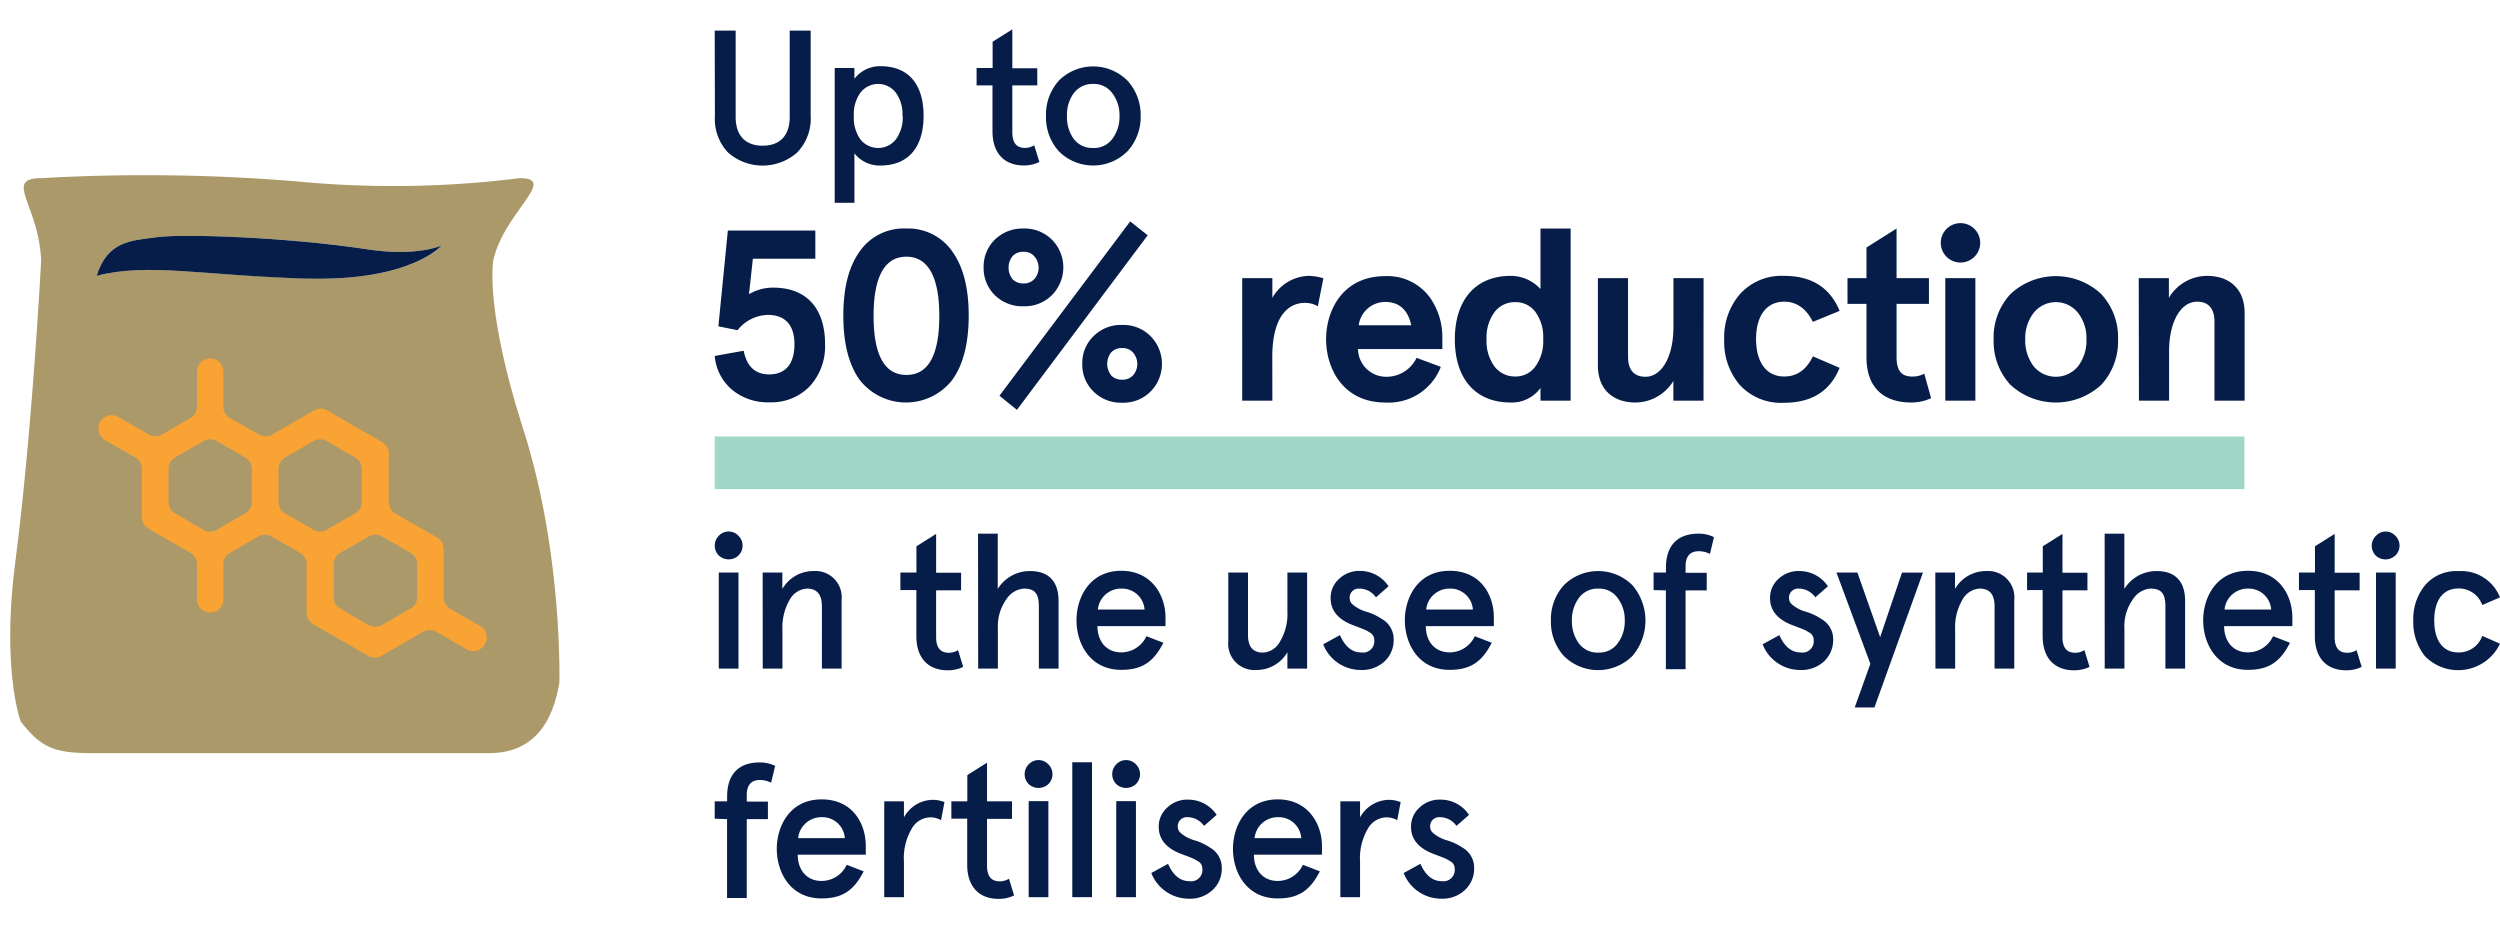 <svg xmlns="http://www.w3.org/2000/svg" viewBox="0 0 380.61 141.81"><defs><style>.cls-1{fill:#ac996a;}.cls-2{fill:#071d49;}.cls-3{fill:#f9a334;}.cls-4{fill:#9fd7c9;}.cls-5{fill:none;}</style></defs><g id="Layer_2" data-name="Layer 2"><g id="Layer_1-2" data-name="Layer 1"><path class="cls-1" d="M79.67,65.37c-6-18.83-4.55-25.82-4.55-25.82,1.64-7.2,9.9-12.43,4-12.43a153.79,153.79,0,0,1-34,.49,279.93,279.93,0,0,0-38.78-.49c-5.93,0-.37,4.11-.08,12.6,0,0-1.33,25.65-3.93,45.85-2.13,16.48.83,24.29.83,24.29,3,3.78,4.81,4.8,10.73,4.8H74.43c5.93,0,9.51-3.49,10.73-10.73C85.16,103.93,85.7,84.19,79.67,65.37Zm-32.77-23C31.19,42,22.48,39.94,14.71,42c1.66-5.33,5.23-5.38,9.38-5.91,3.7-.48,19.13-.06,32,1.89,7.33,1.12,11.13-.59,11.13-.59S62.61,42.81,46.9,42.42Z"/><path class="cls-2" d="M46.9,42.42C31.19,42,22.48,39.94,14.71,42c1.66-5.33,5.23-5.38,9.38-5.91,3.7-.48,19.13-.06,32,1.89,7.33,1.12,11.13-.59,11.13-.59S62.61,42.81,46.9,42.42Z"/><path class="cls-3" d="M73.16,95.34l-4.61-2.66a2,2,0,0,1-1-1.75V83.59a2,2,0,0,0-1-1.75l-6.36-3.67a2,2,0,0,1-1-1.75V69.07a2,2,0,0,0-1-1.75l-8.38-4.84a2,2,0,0,0-2,0l-6.36,3.67a2,2,0,0,1-2,0L35,63.65a2,2,0,0,1-1-1.75V56.58a2,2,0,0,0-2-2h0a2,2,0,0,0-2,2V61.9a2,2,0,0,1-1,1.75l-4.34,2.5a2,2,0,0,1-2,0L18,63.49a2,2,0,0,0-2.76.74h0A2,2,0,0,0,16,67l4.61,2.66a2,2,0,0,1,1,1.75v7.34a2,2,0,0,0,1,1.75L29,84.17a2,2,0,0,1,1,1.75v5.33a2,2,0,0,0,2,2h0a2,2,0,0,0,2-2V85.92a2,2,0,0,1,1-1.75l4.34-2.5a2,2,0,0,1,2,0l4.34,2.5a2,2,0,0,1,1,1.75v7.35a2,2,0,0,0,1,1.75l8.38,4.84a2,2,0,0,0,2,0l6.36-3.67a2,2,0,0,1,2,0l4.61,2.66a2,2,0,0,0,2.76-.74h0A2,2,0,0,0,73.16,95.34ZM26.64,69.66,31,67.15a2,2,0,0,1,2,0l4.34,2.51a2,2,0,0,1,1,1.75v5a2,2,0,0,1-1,1.75L33,80.67a2,2,0,0,1-2,0l-4.34-2.5a2,2,0,0,1-1-1.75v-5A2,2,0,0,1,26.64,69.66Zm16.76,0,4.34-2.51a2,2,0,0,1,2,0l4.34,2.51a2,2,0,0,1,1,1.75v5a2,2,0,0,1-1,1.75l-2.17,1.25-2.17,1.25a2,2,0,0,1-2,0l-4.34-2.5a2,2,0,0,1-1-1.75v-5A2,2,0,0,1,43.4,69.66Zm19.08,23-4.34,2.51a2,2,0,0,1-2,0l-4.34-2.51a2,2,0,0,1-1-1.75v-5a2,2,0,0,1,1-1.75L54,82.92l2.17-1.25a2,2,0,0,1,2,0l4.34,2.5a2,2,0,0,1,1,1.75v5A2,2,0,0,1,62.48,92.68Z"/><path class="cls-2" d="M113.22,53.4C113.7,55.81,115,57,117.1,57c2.52,0,3.85-1.63,3.85-4.59s-1.44-4.47-4.07-4.47a6.07,6.07,0,0,0-4.59,2.33l-2.92-.59,1.44-14.58h13.32v4.29h-9.51l-.59,5.4a7.15,7.15,0,0,1,3.67-1c5.21,0,7.91,3.29,7.91,8.58a9,9,0,0,1-2.33,6.44,8.14,8.14,0,0,1-6.18,2.44,8.52,8.52,0,0,1-5.66-1.92,7.58,7.58,0,0,1-2.63-5.14Z"/><path class="cls-2" d="M138,34.79A8.18,8.18,0,0,1,145,38.31c1.66,2.33,2.48,5.55,2.48,9.73s-.82,7.44-2.48,9.77a8.94,8.94,0,0,1-14.14,0c-1.66-2.33-2.47-5.59-2.47-9.77s.81-7.4,2.47-9.73A8.18,8.18,0,0,1,138,34.79Zm0,4.29c-3.29,0-5,3-5,9s1.67,9,5,9,5-3,5-9S141.25,39.08,138,39.08Z"/><path class="cls-2" d="M149.75,40.71a5.76,5.76,0,0,1,1.7-4.22,6,6,0,0,1,4.37-1.7,5.89,5.89,0,0,1,4.33,1.7,6,6,0,0,1,0,8.44,5.85,5.85,0,0,1-4.33,1.7,5.94,5.94,0,0,1-4.37-1.7A5.75,5.75,0,0,1,149.75,40.71Zm22.31-7,2.67,2.11L154.82,62.4l-2.66-2.15Zm-17.94,8.77a2.24,2.24,0,0,0,1.7.67,2.15,2.15,0,0,0,1.66-.67,2.62,2.62,0,0,0,0-3.44,2,2,0,0,0-1.66-.7,2.12,2.12,0,0,0-1.7.7A2.82,2.82,0,0,0,154.12,42.45Zm10.65,12.91a5.69,5.69,0,0,1,1.71-4.21,5.91,5.91,0,0,1,4.36-1.71,5.84,5.84,0,0,1,4.33,1.71,6,6,0,0,1,0,8.43,5.83,5.83,0,0,1-4.33,1.7,5.9,5.9,0,0,1-4.36-1.7A5.7,5.7,0,0,1,164.77,55.36Zm4.37,1.74a2.21,2.21,0,0,0,1.7.67,2.13,2.13,0,0,0,1.67-.67,2.64,2.64,0,0,0,0-3.44,2.06,2.06,0,0,0-1.67-.7,2.13,2.13,0,0,0-1.7.7A2.82,2.82,0,0,0,169.14,57.1Z"/><path class="cls-2" d="M193.71,61h-4.59V42.34h4.59v3A6.56,6.56,0,0,1,199.22,42a7.71,7.71,0,0,1,2.26.37l-.85,4.26a3.79,3.79,0,0,0-1.93-.52c-2.92,0-5,2.55-5,8.22Z"/><path class="cls-2" d="M219.59,53.14H206.75a4.28,4.28,0,0,0,4.4,4.22,5.05,5.05,0,0,0,4.51-2.88l3.7,1.37a8.51,8.51,0,0,1-8.47,5.43c-6.4,0-9-5.18-9-9.62s2.56-9.62,9-9.62a8,8,0,0,1,6.7,3.11,10.4,10.4,0,0,1,2,6.11Zm-12.73-3.62h8q-.78-3.56-4-3.55A4.07,4.07,0,0,0,206.86,49.52Z"/><path class="cls-2" d="M234.53,44V34.79h4.59V61h-4.59V59.07A5.38,5.38,0,0,1,230,61.28c-5.48,0-8.51-3.73-8.51-9.62S224.54,42,230,42A6.17,6.17,0,0,1,234.53,44Zm-8.21,7.62a6.51,6.51,0,0,0,1.22,4.19,3.87,3.87,0,0,0,3.11,1.51,3.7,3.7,0,0,0,3.07-1.48,6.53,6.53,0,0,0,1.22-4.22,6.43,6.43,0,0,0-1.22-4.18A3.73,3.73,0,0,0,230.65,46a3.84,3.84,0,0,0-3.11,1.51A6.5,6.5,0,0,0,226.32,51.66Z"/><path class="cls-2" d="M259.35,61h-4.59V58A6.82,6.82,0,0,1,249,61.28c-3.44,0-5.73-2-5.73-5.62V42.34h4.59V54.29c0,2,.88,3.07,2.66,3.07,2.37,0,4.25-2.88,4.25-7.58V42.34h4.59Z"/><path class="cls-2" d="M280.07,56c-1.44,3.55-4.25,5.32-8.47,5.32a8.5,8.5,0,0,1-6.74-2.73,10.07,10.07,0,0,1-2.36-6.89,10.06,10.06,0,0,1,2.36-6.88A8.5,8.5,0,0,1,271.6,42c4.22,0,7,1.78,8.47,5.33L276,49c-1-2-2.47-3.07-4.36-3.07-2.81,0-4.29,2.29-4.29,5.69s1.48,5.7,4.29,5.7c1.89,0,3.37-1,4.36-3.07Z"/><path class="cls-2" d="M294,60.62a7.2,7.2,0,0,1-3,.66c-4.29,0-6.84-2.33-6.84-6.88V46.26h-2.89V42.34h2.89V37.68l4.58-2.89v7.55h4.93v3.92h-4.93v8.07c0,2.22.82,3,2.45,3a3.74,3.74,0,0,0,1.77-.44Z"/><path class="cls-2" d="M296.34,34.86a3,3,0,1,1,0,4.22A3,3,0,0,1,296.34,34.86Zm-.18,7.48h4.58V61h-4.58Z"/><path class="cls-2" d="M303.52,51.66a9.68,9.68,0,0,1,2.55-6.88,10.11,10.11,0,0,1,13.84,0,9.68,9.68,0,0,1,2.55,6.88,9.74,9.74,0,0,1-2.55,6.92,10.22,10.22,0,0,1-13.84,0A9.74,9.74,0,0,1,303.52,51.66Zm4.81,0a6.54,6.54,0,0,0,1.26,4.08,4.38,4.38,0,0,0,6.8,0,6.48,6.48,0,0,0,1.26-4.08,6.26,6.26,0,0,0-1.26-4,4.31,4.31,0,0,0-6.8,0A6.32,6.32,0,0,0,308.33,51.66Z"/><path class="cls-2" d="M325.61,42.34h4.59v3A6.8,6.8,0,0,1,336,42c3.44,0,5.73,2,5.73,5.63V61h-4.59V49c0-2-.88-3.07-2.66-3.07-2.37,0-4.25,2.88-4.25,7.58V61h-4.59Z"/><path class="cls-2" d="M109.43,81.57a2.05,2.05,0,0,1,3,0,2.11,2.11,0,0,1,0,3,2.2,2.2,0,0,1-3,0A2.14,2.14,0,0,1,109.43,81.57Zm0,5.6h3v14.62h-3Z"/><path class="cls-2" d="M116.11,87.17h3v2.49a5.45,5.45,0,0,1,4.73-2.72,4,4,0,0,1,4.29,4.38v10.47h-3V92.28c0-1.77-.76-2.67-2.27-2.67a3.22,3.22,0,0,0-2.64,1.71,8.37,8.37,0,0,0-1.1,4.55v5.92h-3Z"/><path class="cls-2" d="M137.08,89.84V87.17h2.44v-4l3-1.89v5.92h3.8v2.67h-3.8V97c0,1.6.64,2.38,1.95,2.38a2.69,2.69,0,0,0,1.39-.4l.78,2.55a5.32,5.32,0,0,1-2.35.52c-2.9,0-4.78-1.77-4.78-5.22v-7Z"/><path class="cls-2" d="M148.9,81.25h3v8.41a5.73,5.73,0,0,1,4.93-2.72c2.76,0,4.33,1.51,4.33,4.55v10.3h-3V92.28c0-2.09-.78-2.67-2.29-2.67a3.48,3.48,0,0,0-2.67,1.65,7,7,0,0,0-1.28,4.35v6.18h-3Z"/><path class="cls-2" d="M177.44,95.32H167.08c0,2.29,1.34,4,3.63,4a4.24,4.24,0,0,0,3.83-2.46l2.58,1c-1.48,2.87-3.19,4.12-6.41,4.12-4.82,0-6.82-4.06-6.82-7.54s2-7.54,6.82-7.54c4.67,0,6.73,3.8,6.73,7.08Zm-10.3-2.52h7.11a3.43,3.43,0,0,0-3.54-3.19A3.55,3.55,0,0,0,167.14,92.8Z"/><path class="cls-2" d="M199,101.79h-3V99.3A5.42,5.42,0,0,1,191.3,102a4,4,0,0,1-4.3-4.38V87.17h3v9.51c0,1.77.75,2.67,2.26,2.67a3.08,3.08,0,0,0,2.61-1.68A8.13,8.13,0,0,0,196,93.09V87.17h3Z"/><path class="cls-2" d="M211.4,89.26l-1.92,1.68a3.08,3.08,0,0,0-2.55-1.33,1.37,1.37,0,0,0-1.45,1.45,1.26,1.26,0,0,0,.38.9,5.53,5.53,0,0,0,2.23,1.19,8.29,8.29,0,0,1,2.26,1.07,3.52,3.52,0,0,1,1.83,3.16,4.42,4.42,0,0,1-1.39,3.31A5.05,5.05,0,0,1,207.1,102a6.13,6.13,0,0,1-5.65-3.91l2.55-1.4c.78,1.77,1.86,2.64,3.22,2.64a1.72,1.72,0,0,0,2-1.91,1.24,1.24,0,0,0-.75-1.16,3.57,3.57,0,0,0-.76-.41c-.43-.2-1.5-.58-2-.78-2.09-.87-3.13-2.21-3.13-4a3.83,3.83,0,0,1,1.28-2.93,4.41,4.41,0,0,1,3.22-1.22A5.18,5.18,0,0,1,211.4,89.26Z"/><path class="cls-2" d="M227.43,95.32H217.07c0,2.29,1.34,4,3.63,4a4.24,4.24,0,0,0,3.83-2.46l2.58,1c-1.48,2.87-3.19,4.12-6.41,4.12-4.82,0-6.82-4.06-6.82-7.54s2-7.54,6.82-7.54,6.73,3.8,6.73,7.08Zm-10.3-2.52h7.11a3.44,3.44,0,0,0-3.54-3.19A3.55,3.55,0,0,0,217.13,92.8Z"/><path class="cls-2" d="M236.12,94.48a7.72,7.72,0,0,1,1.95-5.37,7.4,7.4,0,0,1,10.47,0,8.3,8.3,0,0,1,0,10.74,7.4,7.4,0,0,1-10.47,0A7.72,7.72,0,0,1,236.12,94.48Zm3.19,0a5.72,5.72,0,0,0,1.05,3.45,3.49,3.49,0,0,0,3,1.42,3.42,3.42,0,0,0,2.93-1.42,5.6,5.6,0,0,0,1.07-3.45,5.49,5.49,0,0,0-1.07-3.42,3.44,3.44,0,0,0-2.93-1.45,3.51,3.51,0,0,0-3,1.45A5.61,5.61,0,0,0,239.31,94.48Z"/><path class="cls-2" d="M251.75,89.84V87.17h1.88v-.75c0-3.46,1.86-5.17,4.91-5.17a5,5,0,0,1,2.4.53l-.61,2.55a3.82,3.82,0,0,0-1.71-.41c-1.3,0-2,.76-2,2.29v1h3.22v2.67h-3.22v12h-3v-12Z"/><path class="cls-2" d="M278.29,89.26l-1.92,1.68a3.1,3.1,0,0,0-2.55-1.33,1.37,1.37,0,0,0-1.45,1.45,1.22,1.22,0,0,0,.38.9A5.53,5.53,0,0,0,275,93.15a8.43,8.43,0,0,1,2.26,1.07,3.52,3.52,0,0,1,1.83,3.16,4.45,4.45,0,0,1-1.39,3.31A5.05,5.05,0,0,1,274,102a6.13,6.13,0,0,1-5.65-3.91l2.55-1.4c.78,1.77,1.86,2.64,3.22,2.64a1.72,1.72,0,0,0,2-1.91,1.24,1.24,0,0,0-.75-1.16,3.82,3.82,0,0,0-.76-.41c-.43-.2-1.51-.58-2-.78-2.09-.87-3.13-2.21-3.13-4a3.86,3.86,0,0,1,1.27-2.93A4.42,4.42,0,0,1,274,86.94,5.19,5.19,0,0,1,278.29,89.26Z"/><path class="cls-2" d="M279.59,87.17h3.19L286.24,97l3.33-9.83h3.19l-7.39,20.54h-3l2.38-6.65Z"/><path class="cls-2" d="M294.64,87.17h3v2.49a5.42,5.42,0,0,1,4.72-2.72,4,4,0,0,1,4.3,4.38v10.47h-3V92.28c0-1.77-.75-2.67-2.26-2.67a3.19,3.19,0,0,0-2.64,1.71,8.28,8.28,0,0,0-1.1,4.55v5.92h-3Z"/><path class="cls-2" d="M308.61,89.84V87.17H311v-4l3-1.89v5.92h3.8v2.67h-3.8V97c0,1.6.64,2.38,1.94,2.38a2.7,2.7,0,0,0,1.4-.4l.78,2.55a5.35,5.35,0,0,1-2.35.52c-2.9,0-4.79-1.77-4.79-5.22v-7Z"/><path class="cls-2" d="M320.42,81.25h3v8.41a5.73,5.73,0,0,1,4.93-2.72c2.76,0,4.32,1.51,4.32,4.55v10.3h-3V92.28c0-2.09-.79-2.67-2.3-2.67a3.48,3.48,0,0,0-2.66,1.65,6.92,6.92,0,0,0-1.28,4.35v6.18h-3Z"/><path class="cls-2" d="M349,95.32H338.61c0,2.29,1.33,4,3.62,4a4.22,4.22,0,0,0,3.83-2.46l2.58,1c-1.48,2.87-3.19,4.12-6.41,4.12-4.81,0-6.81-4.06-6.81-7.54s2-7.54,6.81-7.54S349,90.74,349,94ZM338.67,92.8h7.1a3.43,3.43,0,0,0-3.54-3.19A3.54,3.54,0,0,0,338.67,92.8Z"/><path class="cls-2" d="M350,89.84V87.17h2.44v-4l3-1.89v5.92h3.8v2.67h-3.8V97c0,1.6.63,2.38,1.94,2.38a2.67,2.67,0,0,0,1.39-.4l.78,2.55a5.29,5.29,0,0,1-2.35.52c-2.9,0-4.78-1.77-4.78-5.22v-7Z"/><path class="cls-2" d="M361.73,81.57a2,2,0,0,1,2.95,0,2.09,2.09,0,0,1,0,3,2.19,2.19,0,0,1-3,0A2.12,2.12,0,0,1,361.73,81.57Zm0,5.6h3v14.62h-3Z"/><path class="cls-2" d="M380.61,98a7.05,7.05,0,0,1-11.43,1.89,8.24,8.24,0,0,1-1.77-5.4,8.08,8.08,0,0,1,1.77-5.37,6.24,6.24,0,0,1,5.11-2.17,6.34,6.34,0,0,1,6.32,4l-2.7,1.16a3.78,3.78,0,0,0-3.62-2.52c-2.47,0-3.69,1.94-3.69,4.87s1.22,4.87,3.69,4.87a3.78,3.78,0,0,0,3.62-2.52Z"/><path class="cls-2" d="M108.81,124.64V122h1.89v-.75c0-3.46,1.86-5.17,4.9-5.17a5.2,5.2,0,0,1,2.41.52l-.61,2.56a3.82,3.82,0,0,0-1.71-.41c-1.31,0-2,.76-2,2.29v1h3.22v2.67h-3.22v12h-3v-12Z"/><path class="cls-2" d="M131.81,130.12H121.45c0,2.29,1.34,4,3.63,4a4.24,4.24,0,0,0,3.83-2.46l2.58,1c-1.48,2.87-3.19,4.12-6.41,4.12-4.82,0-6.82-4.06-6.82-7.54s2-7.54,6.82-7.54,6.73,3.8,6.73,7.08Zm-10.3-2.52h7.11a3.43,3.43,0,0,0-3.54-3.19A3.56,3.56,0,0,0,121.51,127.6Z"/><path class="cls-2" d="M137.62,136.59h-3V122h3v2.44a5.07,5.07,0,0,1,4.32-2.67,4.76,4.76,0,0,1,1.85.35l-.52,2.75a3.17,3.17,0,0,0-1.71-.43,3.32,3.32,0,0,0-2.78,1.77,8.81,8.81,0,0,0-1.16,5Z"/><path class="cls-2" d="M144.84,124.64V122h2.43v-4l3-1.89V122h3.8v2.67h-3.8v7.13c0,1.6.64,2.38,1.94,2.38a2.7,2.7,0,0,0,1.4-.4l.78,2.55a5.35,5.35,0,0,1-2.35.52c-2.9,0-4.79-1.77-4.79-5.22v-7Z"/><path class="cls-2" d="M156.61,116.37a2.05,2.05,0,0,1,3,0,2.11,2.11,0,0,1,0,3,2.2,2.2,0,0,1-3,0A2.14,2.14,0,0,1,156.61,116.37Zm0,5.6h3v14.62h-3Z"/><path class="cls-2" d="M163.25,116.05h3v20.54h-3Z"/><path class="cls-2" d="M169.94,116.37a2.05,2.05,0,0,1,3,0,2.11,2.11,0,0,1,0,3,2.2,2.2,0,0,1-3,0A2.14,2.14,0,0,1,169.94,116.37Zm0,5.6h3v14.62h-3Z"/><path class="cls-2" d="M185.23,124.06l-1.92,1.68a3.08,3.08,0,0,0-2.55-1.33,1.37,1.37,0,0,0-1.45,1.45,1.27,1.27,0,0,0,.38.9,5.53,5.53,0,0,0,2.23,1.19,8.29,8.29,0,0,1,2.26,1.07,3.52,3.52,0,0,1,1.83,3.16,4.42,4.42,0,0,1-1.39,3.31,5.05,5.05,0,0,1-3.69,1.33,6.13,6.13,0,0,1-5.65-3.91l2.55-1.4c.78,1.77,1.86,2.64,3.22,2.64a1.72,1.72,0,0,0,2-1.91,1.24,1.24,0,0,0-.75-1.16,3.57,3.57,0,0,0-.76-.41c-.43-.2-1.5-.58-2-.78-2.09-.87-3.13-2.21-3.13-4a3.83,3.83,0,0,1,1.28-2.93,4.41,4.41,0,0,1,3.22-1.22A5.18,5.18,0,0,1,185.23,124.06Z"/><path class="cls-2" d="M201.26,130.12H190.9c0,2.29,1.34,4,3.63,4a4.24,4.24,0,0,0,3.83-2.46l2.58,1c-1.48,2.87-3.19,4.12-6.41,4.12-4.82,0-6.82-4.06-6.82-7.54s2-7.54,6.82-7.54c4.67,0,6.73,3.8,6.73,7.08ZM191,127.6h7.11a3.44,3.44,0,0,0-3.54-3.19A3.55,3.55,0,0,0,191,127.6Z"/><path class="cls-2" d="M207.06,136.59h-3V122h3v2.44a5.1,5.1,0,0,1,4.32-2.67,4.77,4.77,0,0,1,1.86.35l-.52,2.75a3.22,3.22,0,0,0-1.71-.43,3.33,3.33,0,0,0-2.79,1.77,8.9,8.9,0,0,0-1.16,5Z"/><path class="cls-2" d="M223.65,124.06l-1.91,1.68a3.11,3.11,0,0,0-2.56-1.33,1.37,1.37,0,0,0-1.45,1.45,1.27,1.27,0,0,0,.38.9,5.6,5.6,0,0,0,2.23,1.19,8.36,8.36,0,0,1,2.27,1.07,3.5,3.5,0,0,1,1.82,3.16,4.42,4.42,0,0,1-1.39,3.31,5,5,0,0,1-3.68,1.33,6.13,6.13,0,0,1-5.66-3.91l2.55-1.4c.79,1.77,1.86,2.64,3.22,2.64a1.73,1.73,0,0,0,2-1.91,1.26,1.26,0,0,0-.76-1.16,3.77,3.77,0,0,0-.75-.41c-.44-.2-1.51-.58-2-.78-2.09-.87-3.14-2.21-3.14-4a3.87,3.87,0,0,1,1.28-2.93,4.41,4.41,0,0,1,3.22-1.22A5.17,5.17,0,0,1,223.65,124.06Z"/><rect class="cls-4" x="108.81" y="66.45" width="232.89" height="8.01"/><path class="cls-2" d="M108.81,4.66H112V17.8c0,2.78,1.42,4.38,4.11,4.38s4.12-1.6,4.12-4.38V4.66h3.19v13a7.4,7.4,0,0,1-2.06,5.56,7.95,7.95,0,0,1-10.52,0,7.41,7.41,0,0,1-2-5.54Z"/><path class="cls-2" d="M134,25.2a4.85,4.85,0,0,1-3.92-1.86v7.54h-3V10.35h3V12a4.89,4.89,0,0,1,4-1.92c4.26,0,6.53,2.79,6.53,7.55S138.33,25.2,134,25.2Zm3.39-7.54a5.51,5.51,0,0,0-1-3.54,3.39,3.39,0,0,0-5.4,0,5.57,5.57,0,0,0-1,3.54,5.7,5.7,0,0,0,1,3.56,3.44,3.44,0,0,0,5.4,0A5.64,5.64,0,0,0,137.43,17.66Z"/><path class="cls-2" d="M148.68,13V10.35h2.44v-4l3-1.88v5.92h3.8V13h-3.8v7.14c0,1.59.63,2.38,1.94,2.38a2.68,2.68,0,0,0,1.39-.41l.79,2.55a5.36,5.36,0,0,1-2.35.53c-2.91,0-4.79-1.77-4.79-5.22V13Z"/><path class="cls-2" d="M159.25,17.66a7.71,7.71,0,0,1,1.94-5.37,7.38,7.38,0,0,1,10.47,0,7.74,7.74,0,0,1,2,5.37,7.73,7.73,0,0,1-2,5.36,7.38,7.38,0,0,1-10.47,0A7.71,7.71,0,0,1,159.25,17.66Zm3.19,0a5.71,5.71,0,0,0,1,3.45,3.52,3.52,0,0,0,3,1.42,3.43,3.43,0,0,0,2.93-1.42,5.6,5.6,0,0,0,1.07-3.45,5.52,5.52,0,0,0-1.07-3.43,3.46,3.46,0,0,0-2.93-1.45,3.55,3.55,0,0,0-3,1.45A5.63,5.63,0,0,0,162.44,17.66Z"/><rect class="cls-5" width="380.61" height="141.81"/></g></g></svg>